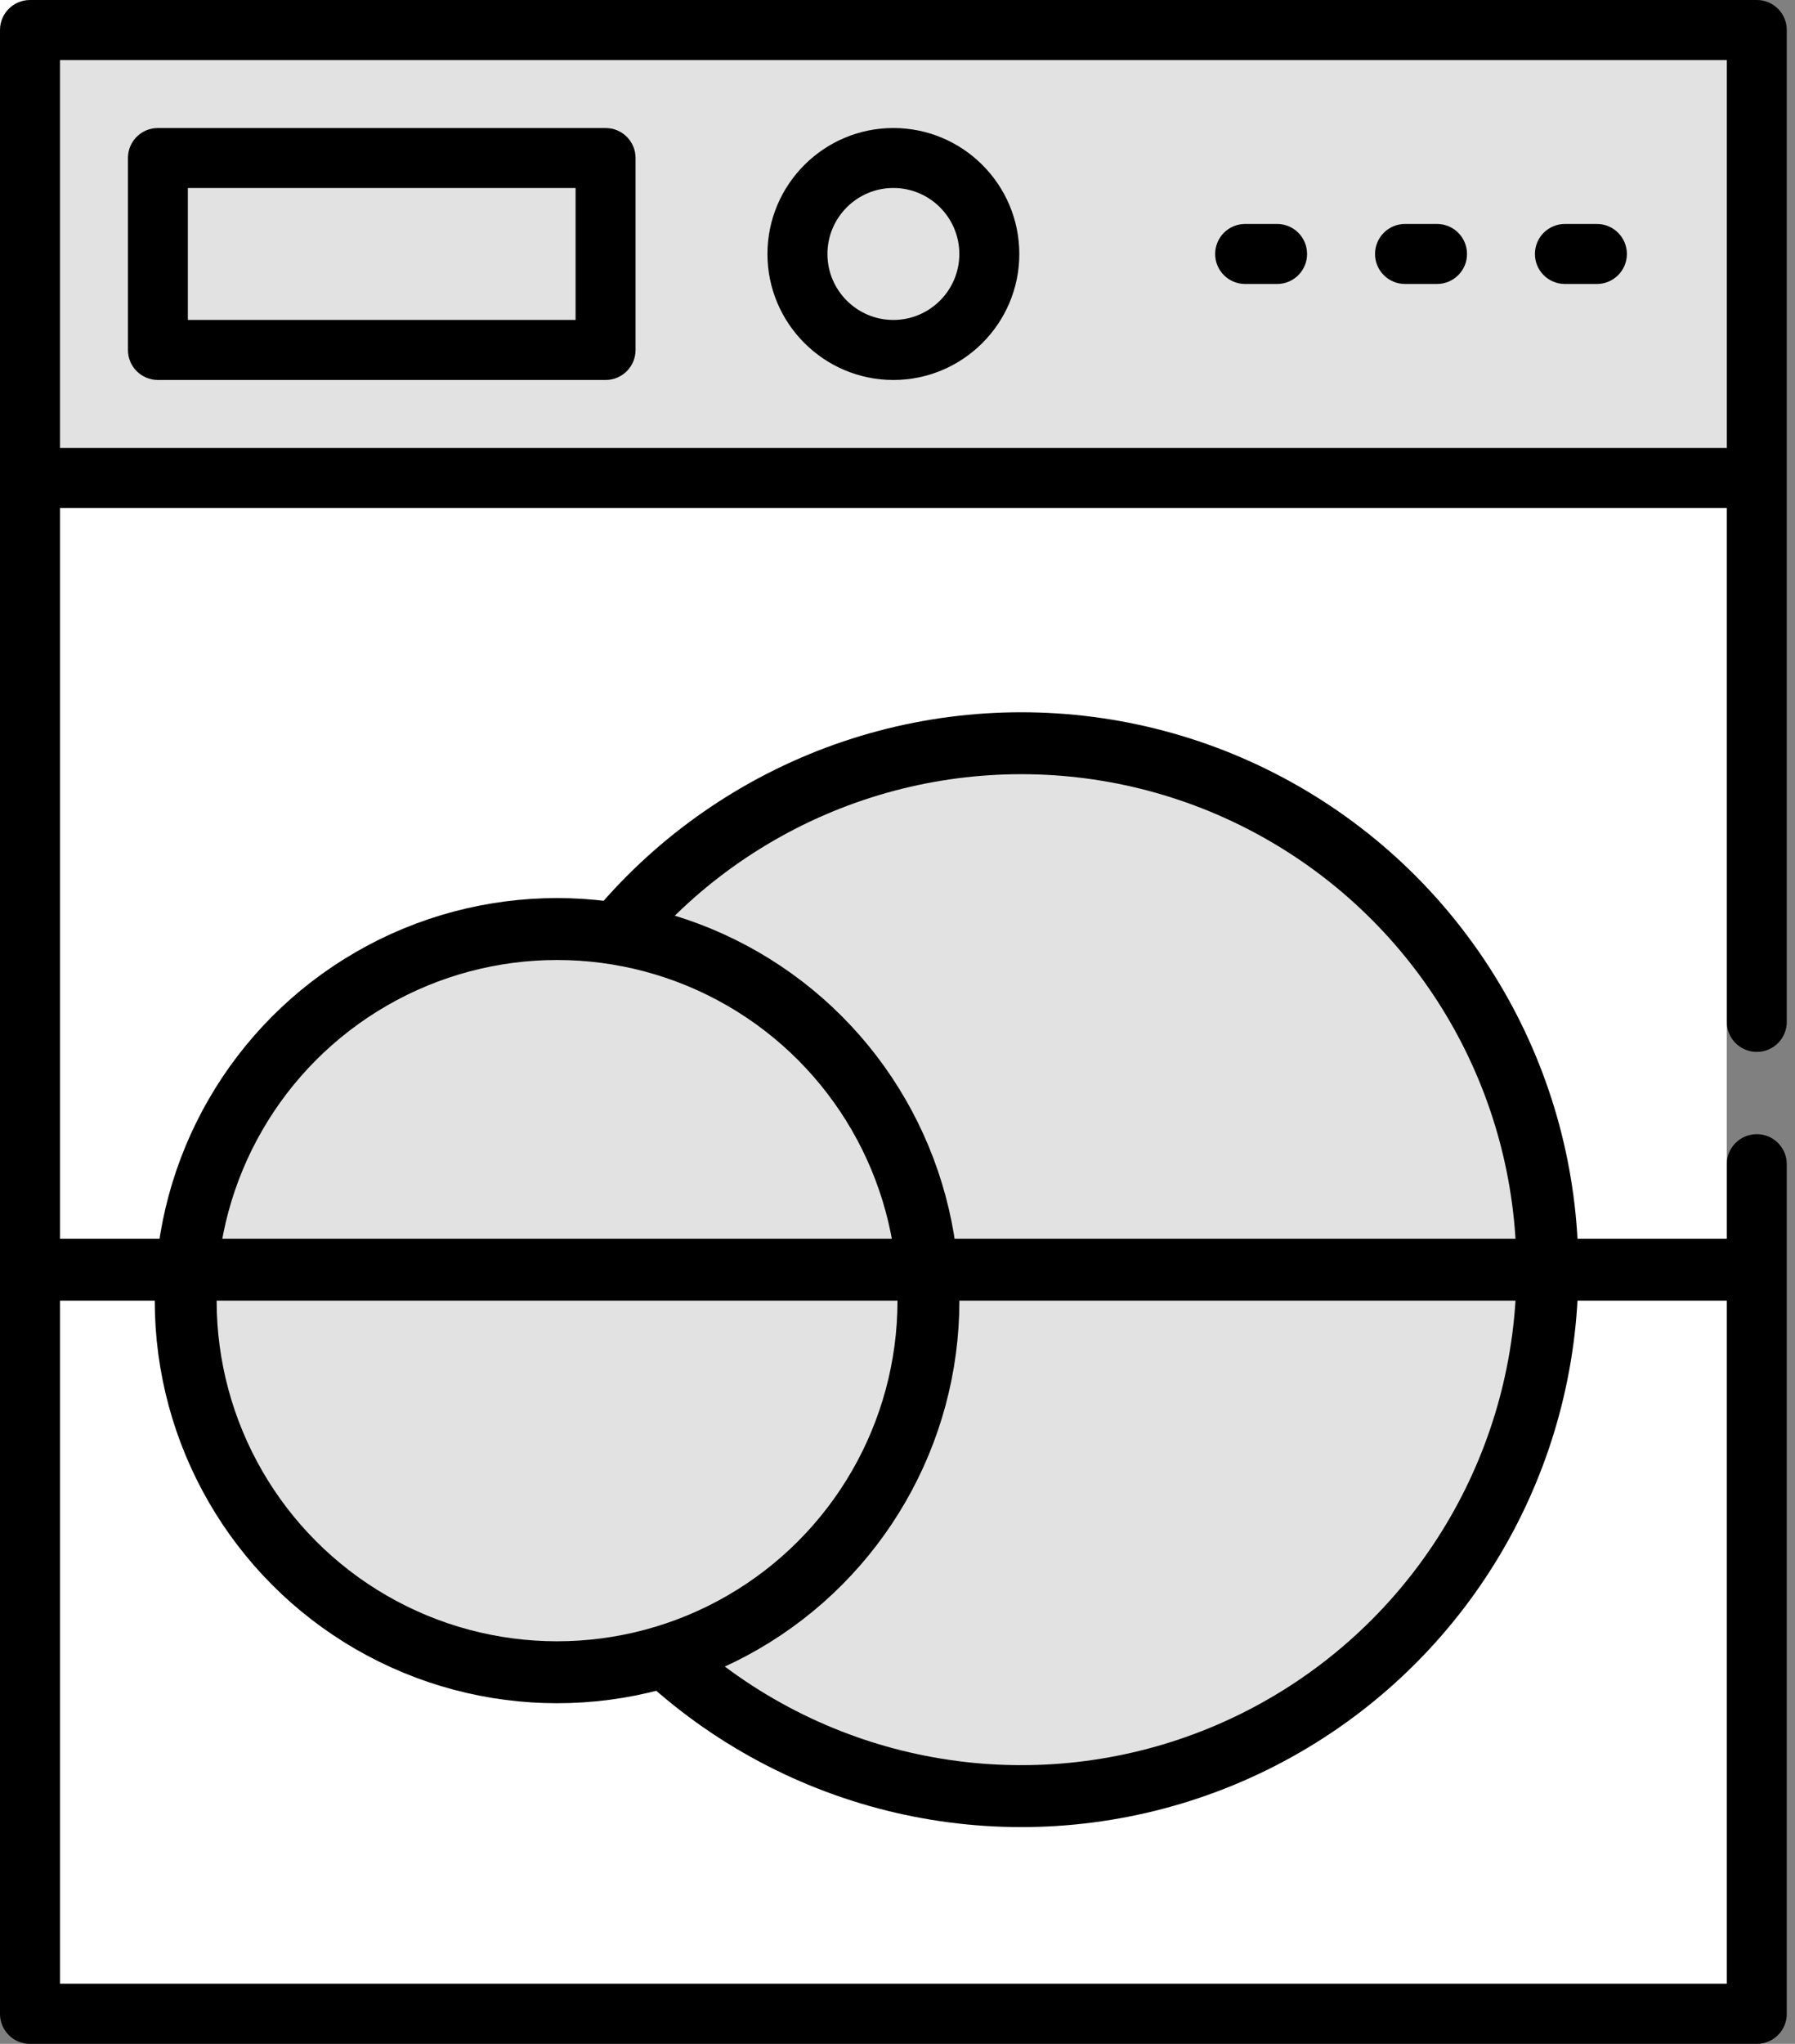<?xml version="1.0" encoding="UTF-8"?>
<svg width="29px" height="33px" viewBox="0 0 29 33" version="1.1" xmlns="http://www.w3.org/2000/svg" xmlns:xlink="http://www.w3.org/1999/xlink">
    <rect x="0" y="0" width="29" height="33" fill="#808080" stroke="none"/>
    <!-- Generator: Sketch 56.3 (81716) - https://sketch.com -->
    <title>Dish_Washer</title>
    <desc>Created with Sketch.</desc>
    <g id="Final_Web" stroke="none" stroke-width="1" fill="none" fill-rule="evenodd">
        <g id="Other-Services-Images" transform="translate(-593, -2800)">
            <g id="Dish_Washer" transform="translate(593, 2800)">
                <polygon id="Path" fill="#FFFFFF" fill-rule="nonzero" points="0 0 27.898 0 27.898 32.031 0 32.031"></polygon>
                <polygon id="Path" fill="#E2E2E2" fill-rule="nonzero" points="0.484 0.484 28.383 0.484 28.383 7.717 0.484 7.717"></polygon>
                <circle id="Oval" stroke="#000000" fill="#E2E2E2" cx="16.5" cy="20.5" r="8.5"></circle>
                <circle id="Oval-Copy" stroke="#000000" fill="#E2E2E2" cx="9" cy="21" r="6"></circle>
                <rect id="Rectangle" fill="#000000" x="0" y="20" width="28" height="1"></rect>
                <circle id="Oval" fill="#E2E2E2" fill-rule="nonzero" cx="14.433" cy="4.101" r="1.55"></circle>
                <polygon id="Path" fill="#E2E2E2" fill-rule="nonzero" points="2.551 2.551 9.784 2.551 9.784 5.651 2.551 5.651"></polygon>
                <path d="M28.383,0 L0.484,0 C0.217,0 0,0.217 0,0.484 L0,32.516 C0,32.783 0.217,33 0.484,33 L28.383,33 C28.65,33 28.867,32.783 28.867,32.516 L28.867,18.796 C28.867,18.528 28.65,18.312 28.383,18.312 C28.115,18.312 27.898,18.528 27.898,18.796 L27.898,32.031 L0.969,32.031 L0.969,8.202 L27.898,8.202 L27.898,16.5 C27.898,16.767 28.115,16.984 28.383,16.984 C28.65,16.984 28.867,16.767 28.867,16.5 L28.867,0.484 C28.867,0.217 28.65,0 28.383,0 Z M0.969,7.233 L0.969,0.969 L27.898,0.969 L27.898,7.233 L0.969,7.233 Z" id="Shape" fill="#000000" fill-rule="nonzero"></path>
                <path d="M14.433,2.067 C13.312,2.067 12.399,2.979 12.399,4.101 C12.399,5.222 13.312,6.135 14.433,6.135 C15.555,6.135 16.468,5.222 16.468,4.101 C16.468,2.979 15.555,2.067 14.433,2.067 Z M14.433,5.166 C13.846,5.166 13.368,4.688 13.368,4.101 C13.368,3.513 13.846,3.035 14.433,3.035 C15.021,3.035 15.499,3.513 15.499,4.101 C15.499,4.688 15.021,5.166 14.433,5.166 Z" id="Shape" fill="#000000" fill-rule="nonzero"></path>
                <path d="M20.633,3.616 L20.116,3.616 C19.849,3.616 19.632,3.833 19.632,4.101 C19.632,4.368 19.849,4.585 20.116,4.585 L20.633,4.585 C20.901,4.585 21.117,4.368 21.117,4.101 C21.117,3.833 20.901,3.616 20.633,3.616 Z" id="Path" fill="#000000" fill-rule="nonzero"></path>
                <path d="M23.216,3.616 L22.7,3.616 C22.432,3.616 22.215,3.833 22.215,4.101 C22.215,4.368 22.432,4.585 22.7,4.585 L23.216,4.585 C23.484,4.585 23.701,4.368 23.701,4.101 C23.701,3.833 23.484,3.616 23.216,3.616 Z" id="Path" fill="#000000" fill-rule="nonzero"></path>
                <path d="M25.799,3.616 L25.283,3.616 C25.015,3.616 24.798,3.833 24.798,4.101 C24.798,4.368 25.015,4.585 25.283,4.585 L25.799,4.585 C26.067,4.585 26.284,4.368 26.284,4.101 C26.284,3.833 26.067,3.616 25.799,3.616 Z" id="Path" fill="#000000" fill-rule="nonzero"></path>
                <path d="M9.784,2.067 L2.551,2.067 C2.283,2.067 2.067,2.283 2.067,2.551 L2.067,5.651 C2.067,5.918 2.283,6.135 2.551,6.135 L9.784,6.135 C10.051,6.135 10.268,5.918 10.268,5.651 L10.268,2.551 C10.268,2.283 10.051,2.067 9.784,2.067 Z M9.299,5.166 L3.035,5.166 L3.035,3.035 L9.299,3.035 L9.299,5.166 Z" id="Shape" fill="#000000" fill-rule="nonzero"></path>
            </g>
        </g>
    </g>
</svg>